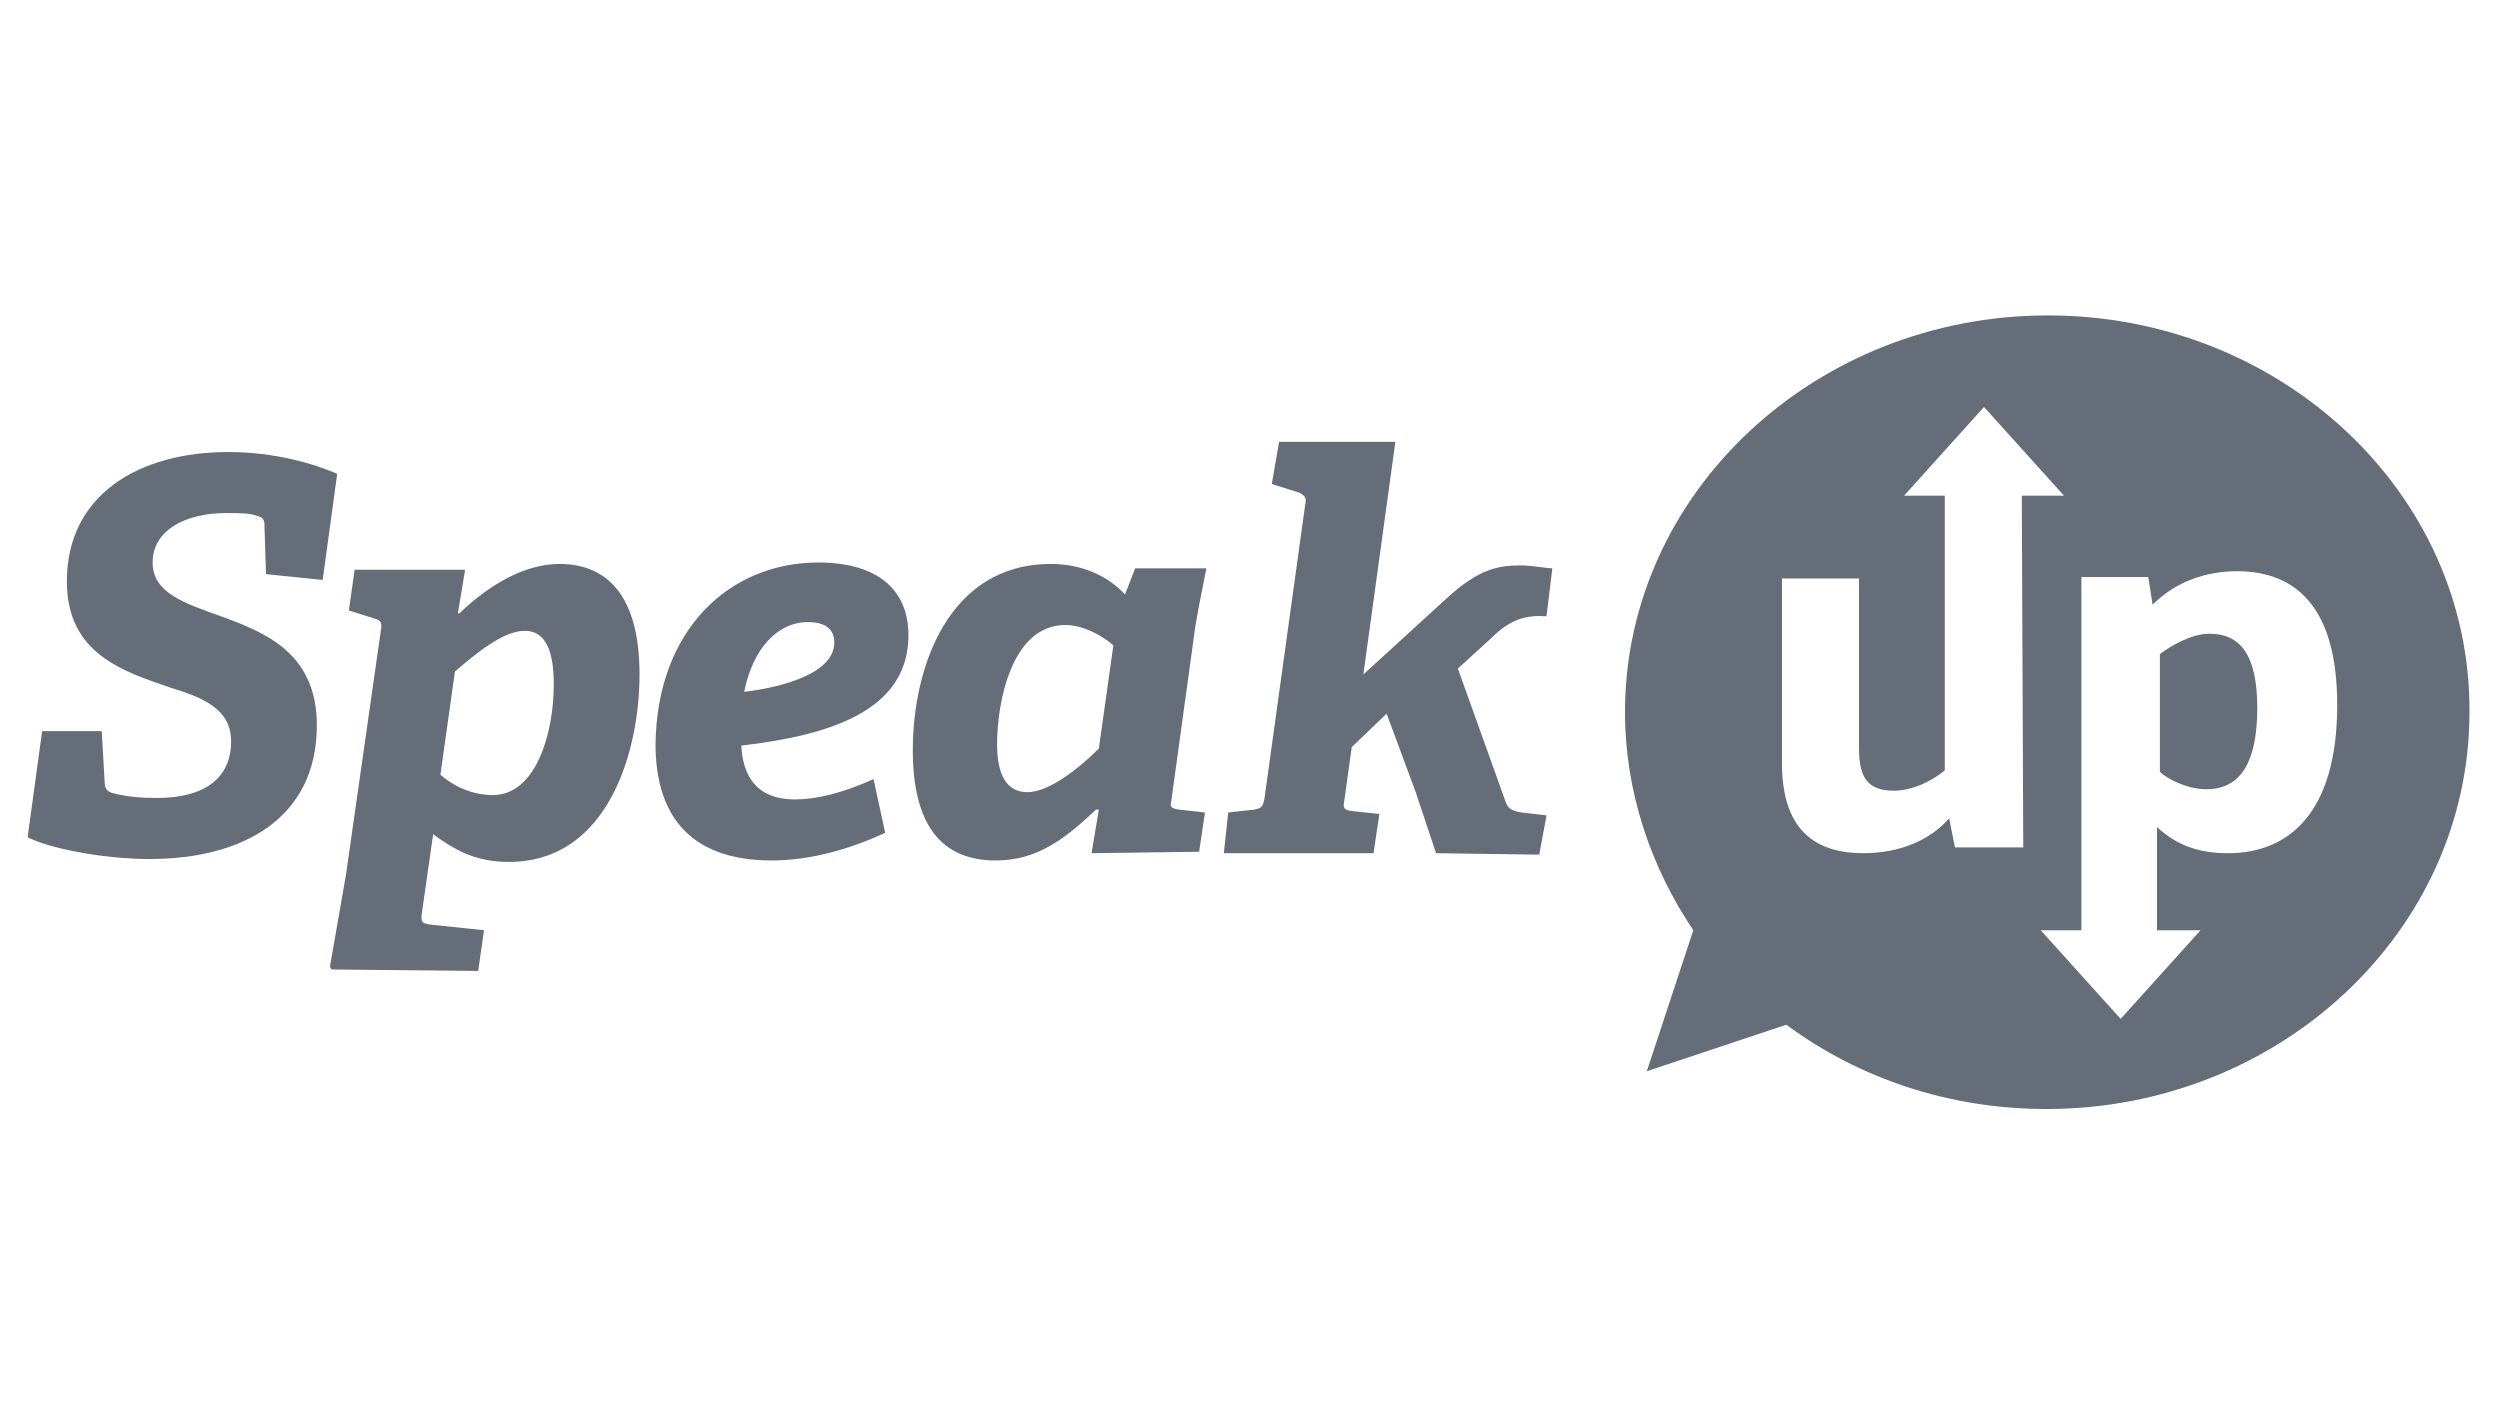 <?xml version="1.0" encoding="utf-8"?>
<!-- Generator: Adobe Illustrator 17.1.0, SVG Export Plug-In . SVG Version: 6.00 Build 0)  -->
<!DOCTYPE svg PUBLIC "-//W3C//DTD SVG 1.1//EN" "http://www.w3.org/Graphics/SVG/1.1/DTD/svg11.dtd">
<svg version="1.1" id="Layer_1" xmlns="http://www.w3.org/2000/svg" xmlns:xlink="http://www.w3.org/1999/xlink" x="0px" y="0px"
	 viewBox="394 231 172 98" enable-background="new 394 231 172 98" xml:space="preserve">
<g>
	<g>
		<path fill="#656D78" d="M412.3,270.5l-0.1-3.2c0-0.4,0-0.7-0.5-0.8c-0.5-0.2-1.1-0.2-2.2-0.2c-2.6,0-5,1.1-5,3.4
			c0,2.1,2.2,2.8,4.7,3.7c3,1.1,6.6,2.5,6.6,7.5c0,6.4-5.1,9.2-11.5,9.2c-3.4,0-7.1-0.8-8.4-1.5l1-7.3h4.1l0.2,3.5
			c0,0.5,0.2,0.7,0.7,0.8c0.8,0.2,1.7,0.3,2.9,0.3c3.2,0,5.1-1.3,5.1-3.9c0-2.2-1.9-3-4.2-3.7c-3.2-1.1-7.1-2.3-7.1-7.3
			c0-6,5-8.9,11.1-8.9c3.2,0,5.9,0.8,7.5,1.5l-1,7.3L412.3,270.5z"/>
		<path fill="#656D78" d="M416.8,297.7l-0.1-0.2l1.1-6.3l2.4-16.8c0.1-0.5,0-0.7-0.3-0.8L418,273l0.4-2.8h7.6l-0.5,3h0.1
			c2.2-2.1,4.6-3.4,6.9-3.4c3.2,0,5.5,2.1,5.5,7.6c0,5.2-2.1,12.9-9,12.9c-2.4,0-3.8-0.9-5.2-1.9l-0.8,5.6c0,0.4,0,0.5,0.5,0.6
			l3.8,0.4l-0.4,2.8L416.8,297.7L416.8,297.7z M424.3,284.3c0.9,0.8,2.2,1.4,3.6,1.4c3,0,4.2-4.3,4.2-7.6c0-2.2-0.5-3.7-2-3.7
			c-1.5,0-3.4,1.6-4.8,2.8L424.3,284.3z"/>
		<path fill="#656D78" d="M454.9,288.3c-2.4,1.1-5.1,1.9-7.8,1.9c-5.9,0-8-3.4-8-8c0.1-7.9,5.1-12.5,11.2-12.5c4.1,0,6.2,1.9,6.2,5
			c0,5.3-5.6,6.9-11.5,7.6c0.1,1.9,0.9,3.7,3.7,3.7c1.4,0,3.2-0.4,5.4-1.4L454.9,288.3z M451.4,275.2c0-0.9-0.6-1.4-1.8-1.4
			c-2.1,0-3.8,1.8-4.4,4.8C446.9,278.4,451.4,277.6,451.4,275.2z"/>
		<path fill="#656D78" d="M469.1,289.7l0.5-3h-0.2c-2.3,2.2-4.2,3.5-6.9,3.5c-3.7,0-5.7-2.4-5.7-7.6c0-5.6,2.4-12.8,9.5-12.8
			c2.1,0,3.9,0.8,5.1,2.1l0.7-1.8h4.9c-0.3,1.6-0.7,3.3-0.9,5l-1.5,10.9c-0.1,0.5-0.1,0.6,0.5,0.7l1.8,0.2l-0.4,2.7L469.1,289.7
			L469.1,289.7z M470.6,275.4c-0.8-0.7-2.1-1.4-3.3-1.4c-3.7,0-4.7,5.3-4.7,8.2c0,2.2,0.7,3.3,2.1,3.3c1.4,0,3.4-1.5,4.9-3
			L470.6,275.4z"/>
		<path fill="#656D78" d="M492.8,289.7L492.8,289.7l-1.4-4.2l-2-5.4l-2.4,2.3l-0.5,3.6c-0.1,0.6-0.1,0.7,0.5,0.8l1.9,0.2l-0.4,2.7
			h-10.3l0.3-2.8l1.8-0.2c0.5-0.1,0.6-0.2,0.7-0.8l2.8-20.2c0.1-0.4,0-0.6-0.4-0.8l-1.9-0.6l0.5-2.9h8l-2.2,16l5.8-5.3
			c2.1-1.9,3.4-2.2,5-2.2c0.8,0,1.8,0.2,2.2,0.2l-0.4,3.3c-1.4-0.1-2.5,0.2-3.8,1.5l-2.3,2.1l3.3,9.2c0.2,0.5,0.5,0.6,1.1,0.7
			l1.7,0.2l-0.5,2.7L492.8,289.7L492.8,289.7z"/>
	</g>
	<g>
		<path fill="#656D78" d="M546,274.6c-1.2,0-2.6,0.8-3.4,1.4v8.1c0.5,0.5,1.9,1.2,3.2,1.2c2.5,0,3.5-2.1,3.5-5.6
			C549.3,276,548.1,274.6,546,274.6z"/>
		<path fill="#656D78" d="M534.9,252.7c-16,0-29.1,12.2-29.1,27.3c0,5.5,1.8,10.7,4.7,15l-3.2,9.7l9.6-3.2c5,3.7,11.2,5.8,17.9,5.8
			c16,0,29.1-12.2,29.1-27.3C564,264.9,550.9,252.7,534.9,252.7z M533.2,289.3h-4.7l-0.4-2c-1.3,1.5-3.4,2.4-5.9,2.4
			c-3.8,0-5.6-2.1-5.6-6.2v-12.7h5.3v11.7c0,2,0.6,2.9,2.4,2.9c1.4,0,2.8-0.8,3.5-1.4v-18.9H525l5.5-6.1l5.5,6.1h-2.9L533.2,289.3
			L533.2,289.3z M547.3,289.7c-2.3,0-3.7-0.7-4.9-1.8v7.1h3l-5.5,6.1l-5.5-6.1h2.8v-24.3h4.6l0.3,1.9c1.6-1.6,3.7-2.3,5.8-2.3
			c4,0,6.9,2.4,6.9,9.2C554.8,287,551.4,289.7,547.3,289.7z"/>
	</g>
</g>
</svg>
